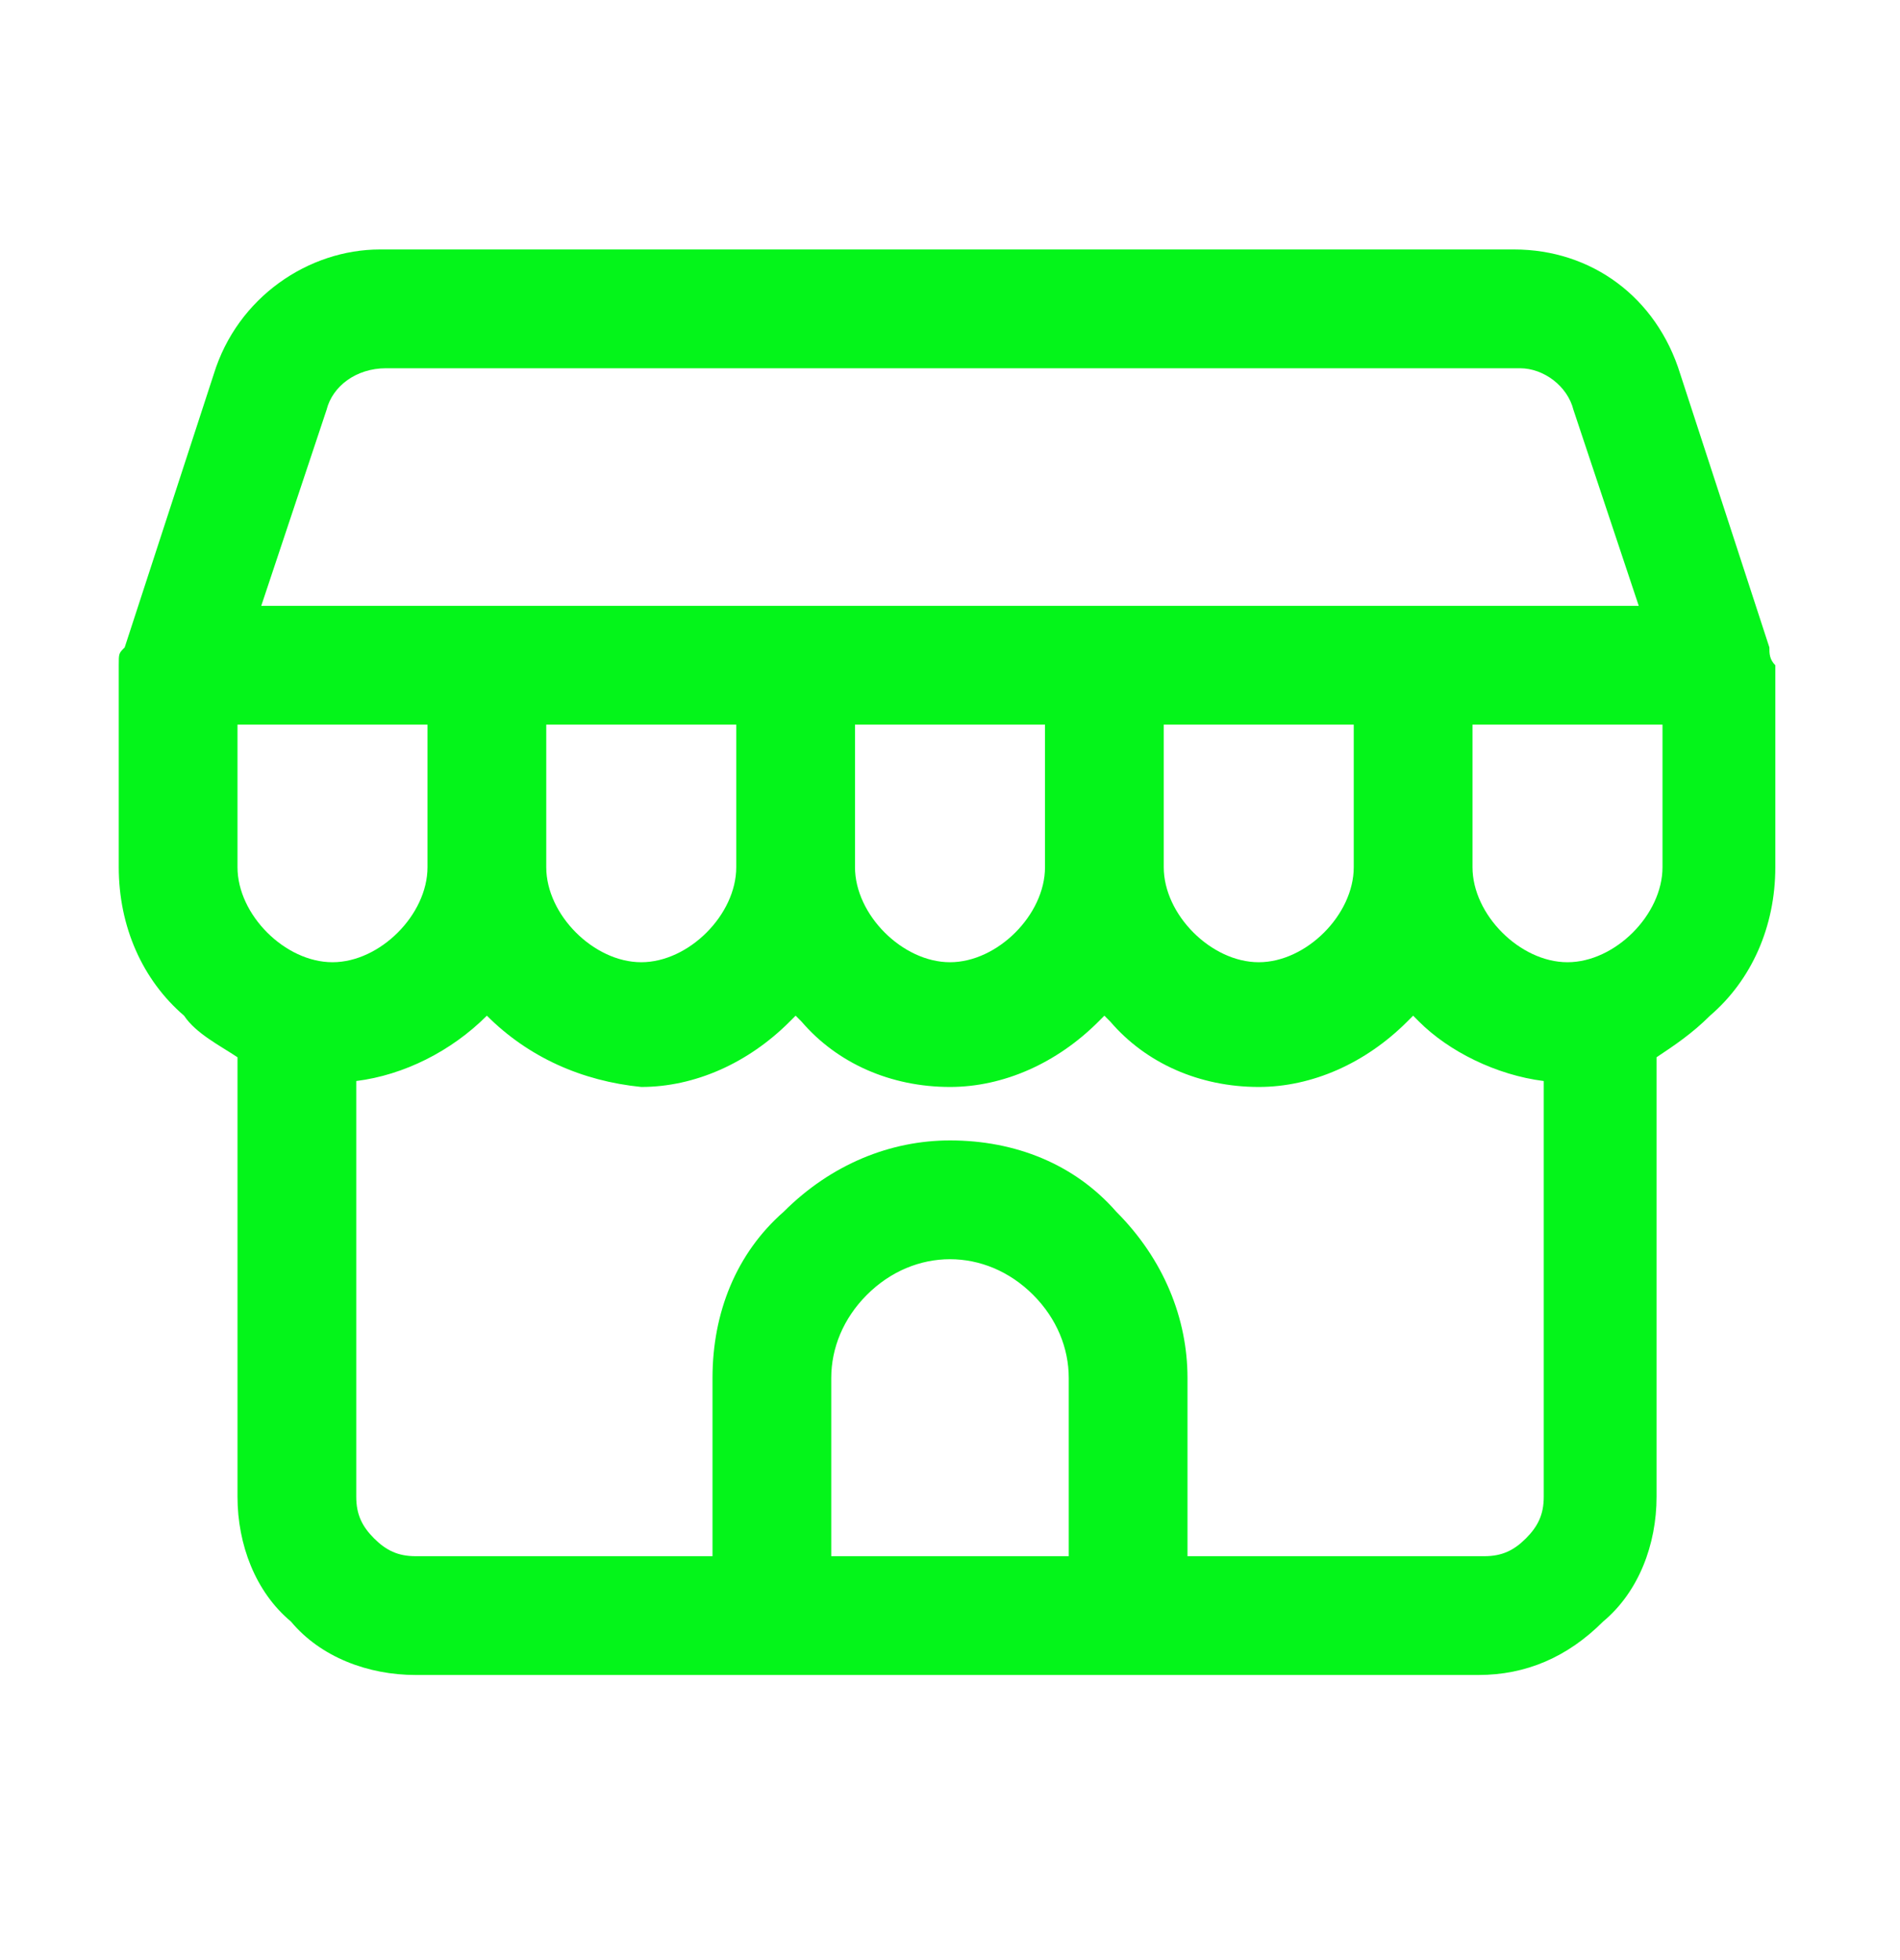 <?xml version="1.0" encoding="utf-8"?>
<!-- Generator: Adobe Illustrator 24.2.3, SVG Export Plug-In . SVG Version: 6.00 Build 0)  -->
<svg version="1.1" id="store" xmlns="http://www.w3.org/2000/svg" xmlns:xlink="http://www.w3.org/1999/xlink" x="0px" y="0px"
	 viewBox="0 0 32 33" style="enable-background:new 0 0 32 33;" xml:space="preserve">
<style type="text/css">
	.st0{fill:#04f51a;}
</style>
<path class="st0" d="M2.1,10.9l1.5-4.6C4,5,5.2,4.2,6.4,4.2c4,0,15.1,0,19.1,0c1.3,0,2.4,0.8,2.8,2.1l1.5,4.6c0,0.1,0,0.2,0.1,0.3v0
	l0,0v0c0,0,0,1.8,0,3.4c0,1-0.4,1.9-1.1,2.5c-0.3,0.3-0.6,0.5-0.9,0.7v7.4c0,0.8-0.3,1.6-0.9,2.1c-0.6,0.6-1.3,0.9-2.1,0.9H7
	c-0.8,0-1.6-0.3-2.1-0.9C4.3,26.8,4,26,4,25.2v-7.4c-0.3-0.2-0.7-0.4-0.9-0.7C2.4,16.5,2,15.6,2,14.6v-3.4v0l0,0C2,11,2,11,2.1,10.9
	z M8.2,17.1C8.2,17.1,8.2,17.1,8.2,17.1c-0.6,0.6-1.4,1-2.2,1.1v7c0,0.3,0.1,0.5,0.3,0.7c0.2,0.2,0.4,0.3,0.7,0.3h5v-3
	c0-1.1,0.4-2.1,1.2-2.8c0.8-0.8,1.8-1.2,2.8-1.2c0,0,0,0,0,1v-1c1.1,0,2.1,0.4,2.8,1.2c0.8,0.8,1.2,1.8,1.2,2.8v3h5
	c0.3,0,0.5-0.1,0.7-0.3c0.2-0.2,0.3-0.4,0.3-0.7v-7c-0.8-0.1-1.6-0.5-2.1-1c0,0,0,0-0.1-0.1c0,0,0,0-0.1,0.1
	c-0.7,0.7-1.6,1.1-2.5,1.1c0,0,0,0,0,0c-1,0-1.9-0.4-2.5-1.1c0,0,0,0-0.1-0.1c0,0,0,0-0.1,0.1c-0.7,0.7-1.6,1.1-2.5,1.1c0,0,0,0,0,0
	c-1,0-1.9-0.4-2.5-1.1c0,0,0,0-0.1-0.1c0,0,0,0-0.1,0.1c-0.7,0.7-1.6,1.1-2.5,1.1c0,0,0,0,0,0C9.8,18.2,8.9,17.8,8.2,17.1
	C8.2,17.1,8.2,17.1,8.2,17.1z M18,26.2v-3c0-0.5-0.2-1-0.6-1.4s-0.9-0.6-1.4-0.6v-1v1c-0.5,0-1,0.2-1.4,0.6S14,22.7,14,23.2v3H18z
	 M12.4,12.2H9.2v2.4c0,0.4,0.2,0.8,0.5,1.1c0.3,0.3,0.7,0.5,1.1,0.5c0,0,0,0,0,0c0.4,0,0.8-0.2,1.1-0.5c0.3-0.3,0.5-0.7,0.5-1.1
	V12.2z M28,12.2h-3.2v2.4c0,0.4,0.2,0.8,0.5,1.1c0.3,0.3,0.7,0.5,1.1,0.5c0,0,0,0,0,0c0.4,0,0.8-0.2,1.1-0.5
	c0.3-0.3,0.5-0.7,0.5-1.1V12.2z M17.6,12.2h-3.2v2.4c0,0.4,0.2,0.8,0.5,1.1c0.3,0.3,0.7,0.5,1.1,0.5c0,0,0,0,0,0
	c0.4,0,0.8-0.2,1.1-0.5c0.3-0.3,0.5-0.7,0.5-1.1V12.2z M7.2,12.2H4v2.4c0,0.4,0.2,0.8,0.5,1.1c0.3,0.3,0.7,0.5,1.1,0.5c0,0,0,0,0,0
	c0.4,0,0.8-0.2,1.1-0.5C7,15.4,7.2,15,7.2,14.6V12.2z M22.8,12.2h-3.2v2.4c0,0.4,0.2,0.8,0.5,1.1c0.3,0.3,0.7,0.5,1.1,0.5
	c0,0,0,0,0,0c0.4,0,0.8-0.2,1.1-0.5c0.3-0.3,0.5-0.7,0.5-1.1V12.2z M4.4,10.2h23.2l-1.1-3.3c-0.1-0.4-0.5-0.7-0.9-0.7
	c-4,0-15.1,0-19.1,0C6,6.2,5.6,6.5,5.5,6.9L4.4,10.2z"/>
</svg>
